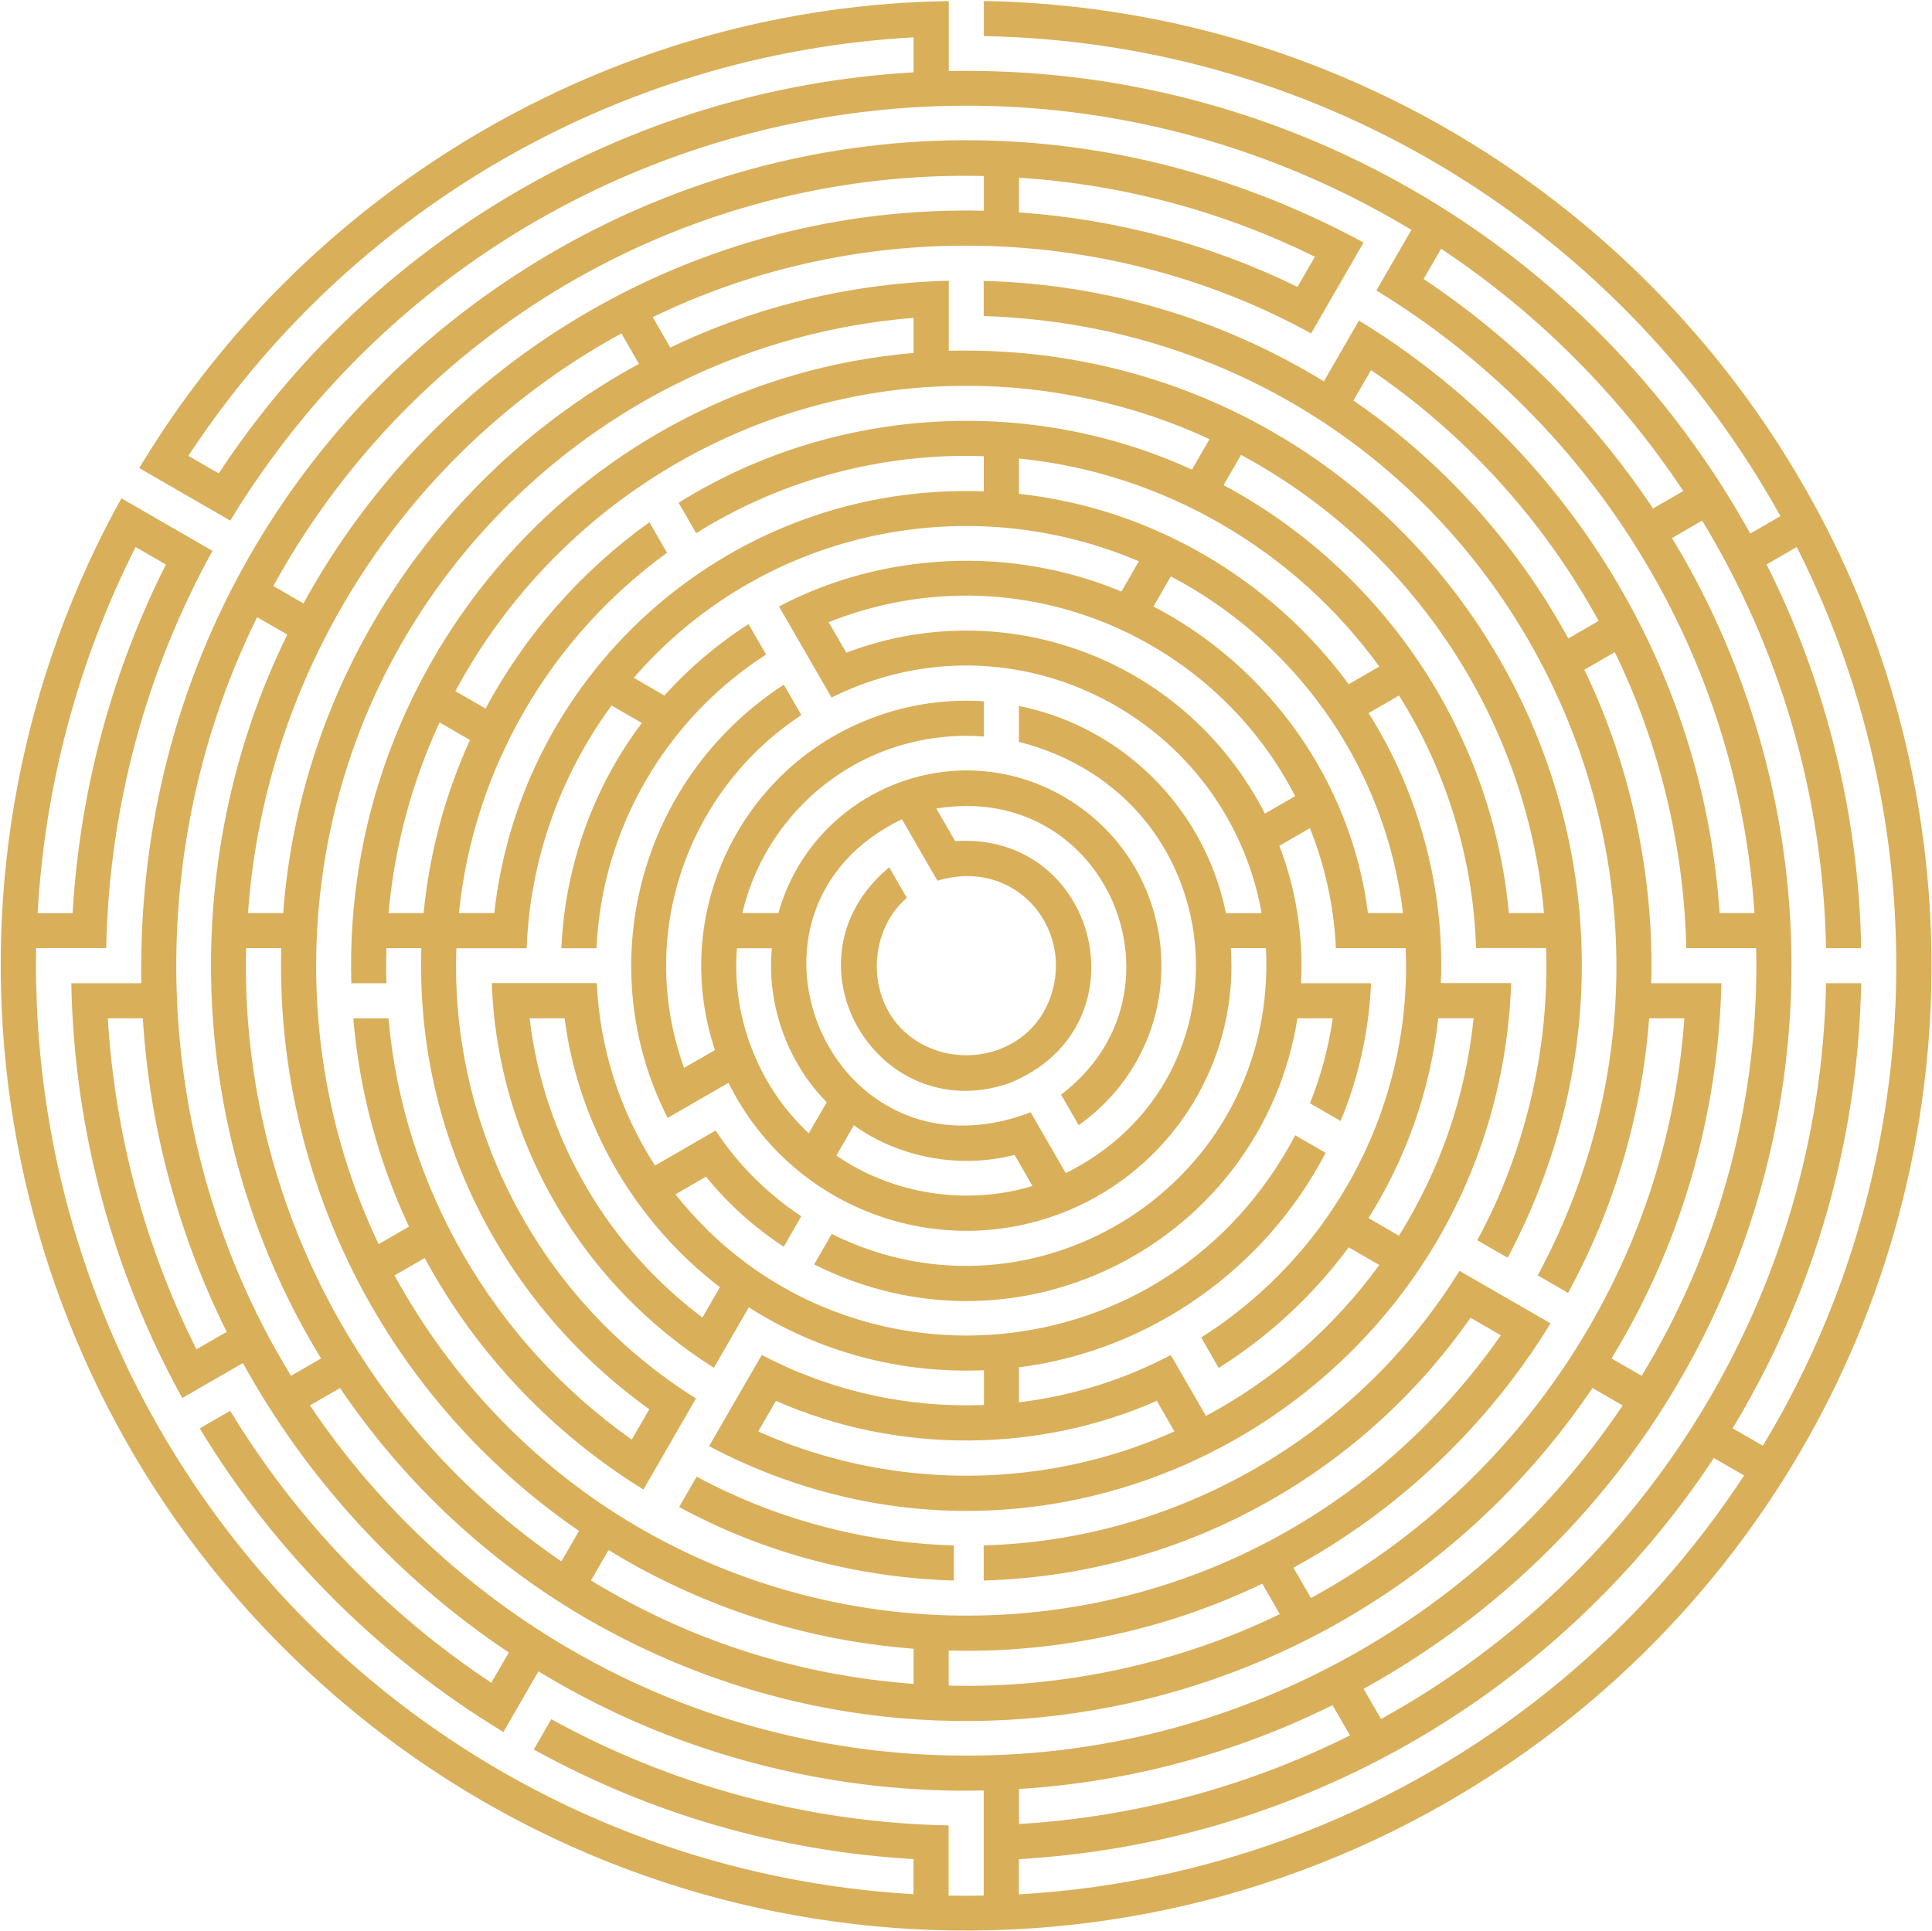<svg width="1801" height="1800" viewBox="0 0 1801 1800" fill="none" xmlns="http://www.w3.org/2000/svg">
<path d="M917.15 0.936C928.274 1.099 939.397 1.508 949.866 2.08C1268.68 19.255 1542.34 201.884 1688.09 464.827C1693.41 474.314 1698.56 483.965 1703.47 493.697C1842.02 766.209 1832.94 1097.28 1671.73 1364.39C1669.52 1367.99 1668.3 1369.96 1666.91 1372.25C1592.72 1492.47 1490.08 1595.52 1364.45 1671.09C1016.36 1880.87 564.56 1832.05 269.549 1541.54C-8.205 1269.11 -80.18 844.397 97.792 493.452C102.781 483.72 107.853 474.069 113.169 464.582C138.278 479.058 172.793 499.013 198.065 513.571C136.642 624.719 101.555 752.06 99.019 883.899H33.67C33.425 894.777 33.425 905.737 33.67 916.614H33.752C33.997 927.573 34.324 938.451 34.978 949.328C59.842 1386.31 407.281 1739.96 851.557 1765.96V1733.25C723.557 1725.73 604.882 1690.23 497.575 1631.1L513.933 1602.8C625.083 1664.22 752.428 1699.31 884.271 1701.84V1767.27C895.149 1767.52 906.028 1767.52 916.987 1767.27V1669.29C781.055 1672.4 645.694 1638.54 530.209 1574.58C520.64 1569.35 511.234 1563.87 501.91 1558.23C493.813 1572.21 477.455 1600.59 469.276 1614.74C353.791 1544.9 255.972 1447.08 186.206 1331.68L214.587 1315.32C275.928 1416.49 359.352 1503.43 457.989 1568.86L474.347 1540.64C371.702 1472.19 285.907 1378.87 226.446 1270.75C212.46 1278.84 184.079 1295.2 169.93 1303.38C105.726 1187.33 69.003 1054.42 66.468 916.696H131.734C122.083 326.281 745.885 -57.46 1271.13 226.093C1256.66 251.201 1236.78 285.633 1222.22 310.823C1036.48 208.836 804.609 200.412 608.48 295.693L624.838 324.073C703.355 286.124 793.896 263.797 884.436 261.752V327.017C1323.31 316.466 1614.4 778.396 1405.43 1172.61L1377.13 1156.25C1421.46 1074.54 1444.44 978.608 1441.25 883.817H1375.98C1373.29 799.823 1348.18 718.446 1304.17 648.438L1275.79 664.794C1322.74 739.056 1346.7 828.04 1343.19 916.532H1408.7C1395.45 1290.05 998.693 1526 660.988 1348.28C675.547 1323.09 695.503 1288.58 710.144 1263.22C772.875 1296.18 843.705 1312.71 917.232 1309.84V1277.46C838.388 1280.81 762.816 1260.12 698.039 1218.81C689.942 1232.8 673.584 1261.1 665.487 1275.17C543.622 1198.53 463.633 1065.14 458.48 916.532H556.299C558.998 977.218 578.056 1036.27 610.607 1086.65C624.675 1078.55 652.974 1062.19 667.123 1054.01C687.979 1085.75 715.46 1113.15 746.948 1133.92L730.591 1162.3C703.192 1144.47 678.573 1122.22 658.126 1097.03L629.664 1113.47C783.508 1307.96 1088.17 1284.82 1207.42 1058.43L1235.72 1074.79C1180.1 1181.93 1072.96 1259.13 949.866 1274.76V1307.39C1000.17 1301.34 1047.69 1286.29 1091.44 1263.31C1099.54 1277.45 1115.98 1305.92 1124.16 1320.07C1187.95 1286.04 1243.41 1237.71 1285.77 1179.31L1257.23 1162.87C1224.43 1207.36 1182.8 1245.97 1136.1 1275.33L1119.74 1246.95C1241.03 1170.07 1316.52 1033.65 1310.39 883.981H1245.29C1243.65 845.542 1235.14 807.02 1221.08 772.098L1192.61 788.537C1208.15 828.612 1215.19 873.84 1212.82 916.696H1278.08C1276.28 960.861 1266.31 1005.35 1249.7 1045.1L1221.16 1028.58C1231.22 1003.55 1238.42 977.054 1242.34 949.41H1209.46C1176.67 1155.02 952.729 1276.15 758.972 1178.82L775.329 1150.44C964.915 1244.82 1191.14 1103.58 1180.1 883.981H1147.39C1154.01 981.471 1101.99 1074.79 1013.66 1120.26C891.878 1182.5 741.387 1134.9 679.064 1009.52C664.997 1017.62 636.534 1034.06 622.385 1042.24C551.801 903.938 592.777 728.343 730.673 638.296L747.03 666.676C642.259 735.458 592.45 869.751 637.679 995.62L666.469 979.017C620.013 839.489 704.091 688.513 851.72 658.17C872.576 653.835 896.294 652.363 917.15 653.835V686.631C868.568 682.869 819.577 695.955 779.746 723.354V723.435C735.907 753.205 703.846 799.905 692.068 851.267H725.602C759.953 729.16 908.563 675.508 1013.66 757.703C1106.74 831.393 1107.23 976.4 1005.56 1049.03L989.125 1020.56C1113.69 926.183 1033.04 727.606 872.821 753.777L890.406 784.202C1024.05 775.124 1069.93 957.998 940.46 1010.01C817.123 1051.89 725.111 895.186 828.9 808.574L845.34 837.036C806.899 870.16 807.636 936.979 850.248 967.648C891.388 997.664 955.673 985.478 977.266 934.688C1004.83 868.933 948.149 798.597 873.885 821.088C865.624 806.857 849.02 778.068 840.76 763.756C664.915 848.732 772.876 1108.89 960.744 1037C968.841 1051.07 985.28 1079.53 993.459 1093.68C1172.49 1005.43 1149.84 742.655 949.784 691.62V658.17C970.722 662.341 991.17 669.374 1009.82 678.616C1019.3 683.278 1028.47 688.595 1037.22 694.401C1060.69 709.941 1082.28 730.55 1098.64 752.551C1120.64 781.994 1135.77 816.181 1142.81 851.349H1176.09C1144.03 671.337 946.84 565.179 775.166 650.318C760.689 625.21 740.732 590.696 726.174 565.424C821.539 515.125 941.197 507.928 1045.4 551.521L1061.67 523.304C900.629 454.522 709.571 494.924 590.814 631.916C591.717 632.49 617.232 647.211 619.358 648.438C642.259 622.92 669.086 600.183 697.794 581.863L714.151 610.243C622.303 669.211 561.043 770.871 556.054 884.063H523.339C526.529 807.92 552.946 734.231 598.339 674.036C591.959 670.356 576.502 661.441 570.122 657.761C521.949 723.19 493.976 802.195 490.95 884.063H425.438C419.303 1051.07 502.728 1212.35 648.802 1303.79C634.325 1328.9 614.369 1363.41 599.811 1388.68C514.505 1336.1 443.431 1260.93 395.912 1172.85L367.776 1189.13C584.516 1583.66 1136.34 1618.99 1399.13 1244.9L1370.83 1228.55C1267.94 1375.76 1100.77 1468.51 916.987 1473.5V1440.78C1096.68 1435.87 1264.26 1340.1 1360.53 1184.79C1385.64 1199.27 1420.15 1219.22 1445.42 1233.78C1387.11 1328.98 1303.68 1408.31 1205.7 1461.56L1222.06 1489.85C1419.25 1382.14 1553.88 1179.56 1570.15 949.41H1537.35C1530.24 1041.58 1504.23 1127.21 1461.78 1205.4L1433.48 1189.04C1645.89 793.444 1373.61 309.597 916.987 294.63V261.915C1030.67 264.778 1139.45 297.492 1234.08 355.561C1242.18 341.493 1258.62 313.032 1266.8 298.883C1459.57 416.41 1587.49 621.447 1603.03 851.267H1635.5C1620.04 612.042 1487.63 395.472 1283.07 270.83C1291.17 256.763 1307.53 228.464 1315.71 214.315C935.635 -14.604 445.23 106.358 214.668 485.355C189.559 470.879 155.044 450.923 129.771 436.365C135.742 426.551 141.549 417.309 147.192 408.64C304.717 166.634 579.609 5.515 884.436 1.017V66.282C1193.19 59.903 1480.67 224.948 1631.57 497.46L1659.71 481.185C1514.62 219.469 1238.33 39.62 917.15 33.649V0.936ZM1597.63 1359.32C1523.45 1471.94 1421.79 1566 1303.77 1631.1C1196.21 1690.31 1077.78 1725.72 949.784 1733.33V1766.13C1044.66 1760.73 1140.11 1739.63 1232.36 1701.6C1396.1 1633.55 1531.96 1518.72 1625.85 1375.6L1597.63 1359.32ZM1242.18 1589.71C1153.11 1633.88 1054.31 1661.36 949.866 1667.9V1700.54C1060.12 1693.91 1164.48 1664.88 1258.45 1617.93L1242.18 1589.71ZM1484.52 1294.06C1275.3 1603.54 859.408 1698.65 534.625 1501.79C448.093 1449.04 373.584 1377.89 316.986 1294.06L288.933 1310.25C354.445 1407.9 443.513 1489.61 546.73 1546.21C651.738 1604.23 773.815 1636.48 897.782 1636.74H903.576C1147.05 1636.28 1375.7 1514.16 1512.65 1310.33L1484.52 1294.06ZM1558.62 501.631C1569.99 520.278 1580.7 539.743 1590.19 558.963C1771.11 925.856 1636.07 1372.49 1271.13 1574.5L1287.41 1602.64C1534.82 1466.05 1696.76 1206.87 1702.24 916.614H1734.96C1732.34 1054.42 1695.86 1187.08 1631.49 1303.3C1626.26 1312.87 1620.78 1322.27 1615.13 1331.6L1643.27 1347.87C1792.78 1101.37 1812.74 782.812 1674.92 509.973L1646.79 526.248C1701.01 633.715 1732.83 758.112 1734.96 883.981H1702.24C1699.46 740.774 1658.81 604.191 1586.75 485.355L1558.62 501.631ZM1176.67 1476.44C1093.49 1516.76 996.322 1539.33 900.711 1539.01C895.313 1539.01 889.833 1538.93 884.354 1538.76V1571.48C991.006 1574.42 1100.11 1550.29 1193.02 1504.82L1176.67 1476.44ZM550.901 1473.5C641.932 1528.87 741.959 1561.74 851.638 1569.92V1537.13C759.462 1530.01 673.829 1504 595.64 1461.56C586.07 1456.32 576.583 1450.84 567.259 1445.12L550.901 1473.5ZM649.438 1376.69C659.007 1381.84 668.74 1386.75 678.718 1391.33C742.676 1421.18 816.287 1438.85 889.16 1440.81V1473.52C798.62 1470.99 710.616 1447.11 633.08 1404.99L649.438 1376.69ZM229.472 883.981C223.501 1110.2 333.344 1326.28 523.339 1455.67L539.778 1427.29C465.841 1376.66 402.7 1310.17 355.917 1233.78C292.367 1130.49 258.916 1007.72 262.188 883.981H229.472ZM1078.36 1306C968.76 1354.42 836.916 1356.21 723.312 1306L706.79 1334.54C781.218 1367.99 865.951 1381.98 949.866 1373.31C1000.9 1368.07 1049.65 1354.74 1094.8 1334.54L1078.36 1306ZM851.638 296.348C776.965 302.318 705.973 321.947 641.196 352.698C525.547 407.495 428.709 499.34 367.776 611.633C277.564 776.759 268.894 983.76 352.973 1159.93L381.271 1143.57C353.218 1083.79 335.143 1018.27 329.336 949.41H362.133C376.037 1107.01 460.116 1251.2 588.933 1342.15L605.291 1313.85C468.868 1216.12 387.16 1056.63 392.804 883.981H360.252C359.925 894.614 359.925 906.555 360.252 916.696H327.536C318.539 616.459 545.912 355.315 851.638 329.062V296.348ZM239.695 575.402C135.333 786.656 138.359 1042.81 254.826 1254.39C260.142 1263.96 265.622 1273.37 271.266 1282.69L299.319 1266.5C176.718 1066.69 161.179 809.311 267.831 591.596L239.695 575.402ZM1476.91 624.392C1519.52 712.394 1542.18 815.854 1539.23 916.696H1604.67C1602.05 1030.87 1571.87 1141.2 1518.62 1238.2C1513.39 1247.77 1507.91 1257.17 1502.27 1266.5L1530.32 1282.69C1602.29 1164.92 1640.41 1025.47 1637.05 883.981H1571.95C1569.82 787.555 1546.11 691.702 1505.29 608.034L1476.91 624.392ZM100.491 949.41C107.198 1059.66 136.151 1164.02 183.098 1257.99L211.315 1241.71C167.15 1152.65 139.668 1053.85 133.125 949.41H100.491ZM493.731 949.41C506.654 1060.15 566.032 1161.81 654.772 1228.3L671.131 1200.08C592.205 1139.64 539.041 1048.86 526.364 949.41H493.731ZM1340.73 949.328C1333.21 1016.72 1310.96 1079.45 1275.71 1135.64L1304.09 1152.08C1342.45 1090.49 1366.09 1023.02 1373.69 949.41V949.328H1340.73ZM779.664 1077.32C832.091 1113.64 900.956 1124.11 961.644 1105.95C961.971 1105.87 962.298 1105.79 962.543 1105.79L945.776 1076.67C895.313 1089.84 838.388 1079.61 795.939 1049.11L779.664 1077.32ZM686.997 884.063C682.09 943.604 703.765 1004.29 744.577 1047.23C747.603 1050.42 750.711 1053.52 753.9 1056.63L770.667 1027.6C734.108 990.876 714.397 935.998 719.55 884.063H686.997ZM126.418 509.973C72.029 617.685 41.685 733.985 35.06 851.349H67.694C74.483 734.967 104.99 625.046 154.636 526.33L126.418 509.973ZM579.282 310.823C382.008 418.617 247.465 621.202 231.189 851.267H263.987C280.018 636.333 405.318 442.908 595.64 339.203L579.282 310.823ZM409.734 673.545C384.38 728.423 367.858 788.21 362.215 851.267H394.931C400.411 794.18 415.378 739.874 438.115 689.902L409.734 673.545ZM900.711 359.731C704.009 359.241 519.822 467.526 424.456 644.348L452.673 660.623C489.641 591.596 542.068 532.219 605.372 486.909L621.812 515.371C513.442 593.968 441.55 715.747 427.81 851.267H460.771C485.962 623.656 683.072 449.369 917.069 458.12V425.324C822.522 421.889 728.055 447.325 648.966 497.133L632.608 468.753C772.058 381.323 954.283 366.111 1111.15 437.838L1127.51 409.458C1058.89 377.316 978.737 359.404 900.711 359.731ZM1075.25 565.424C1182.39 621.038 1259.6 728.26 1275.22 851.267H1307.85C1301.8 800.968 1286.75 753.451 1263.77 709.695C1225.33 636.578 1164.48 575.647 1091.44 537.371L1075.25 565.424ZM1140.6 452.313C1287.57 530.91 1390.54 680.415 1406.57 851.267H1439.29C1424.4 682.869 1329.69 530.093 1185.17 440.455C1175.93 434.73 1166.44 429.25 1156.87 424.098L1140.6 452.313ZM1207.34 742.246C1127.92 587.997 941.606 512.672 772.467 580.063L788.906 608.525C936.126 552.502 1104.53 613.351 1179.2 758.521L1207.34 742.246ZM949.866 460.41C1072.39 473.66 1184.6 539.089 1257.23 637.887L1285.77 621.447C1207.17 512.917 1084.74 440.945 949.866 427.45V460.41ZM1261.64 373.39C1335.58 424.097 1398.72 490.508 1445.5 566.896C1451.23 576.22 1456.71 585.626 1461.94 595.276L1490.24 578.919C1439.21 485.437 1366.09 404.959 1278.08 345.01L1261.64 373.39ZM917.15 164.099C655.591 157.883 408.917 292.013 271.185 517.988C265.541 527.312 260.061 536.717 254.826 546.368L282.88 562.562C408.344 334.051 650.601 190.189 917.15 196.486V164.099ZM1327.08 260.116C1411.73 316.549 1484.52 389.42 1540.95 474.068L1569.17 457.793C1509.79 368.319 1432.91 291.358 1343.35 231.899L1327.08 260.116ZM851.638 34.795C571.757 50.416 323.611 199.594 175.573 424.997C175.655 425.079 203.872 441.354 203.872 441.354C344.63 227.974 580.836 83.131 851.638 67.428V34.795ZM949.866 198.04C1042.53 204.419 1130.21 228.71 1209.54 267.477L1225.74 239.342C1141.66 197.876 1048.5 172.032 949.866 165.652V198.04Z" fill="#D9AF5A"/>
</svg>
